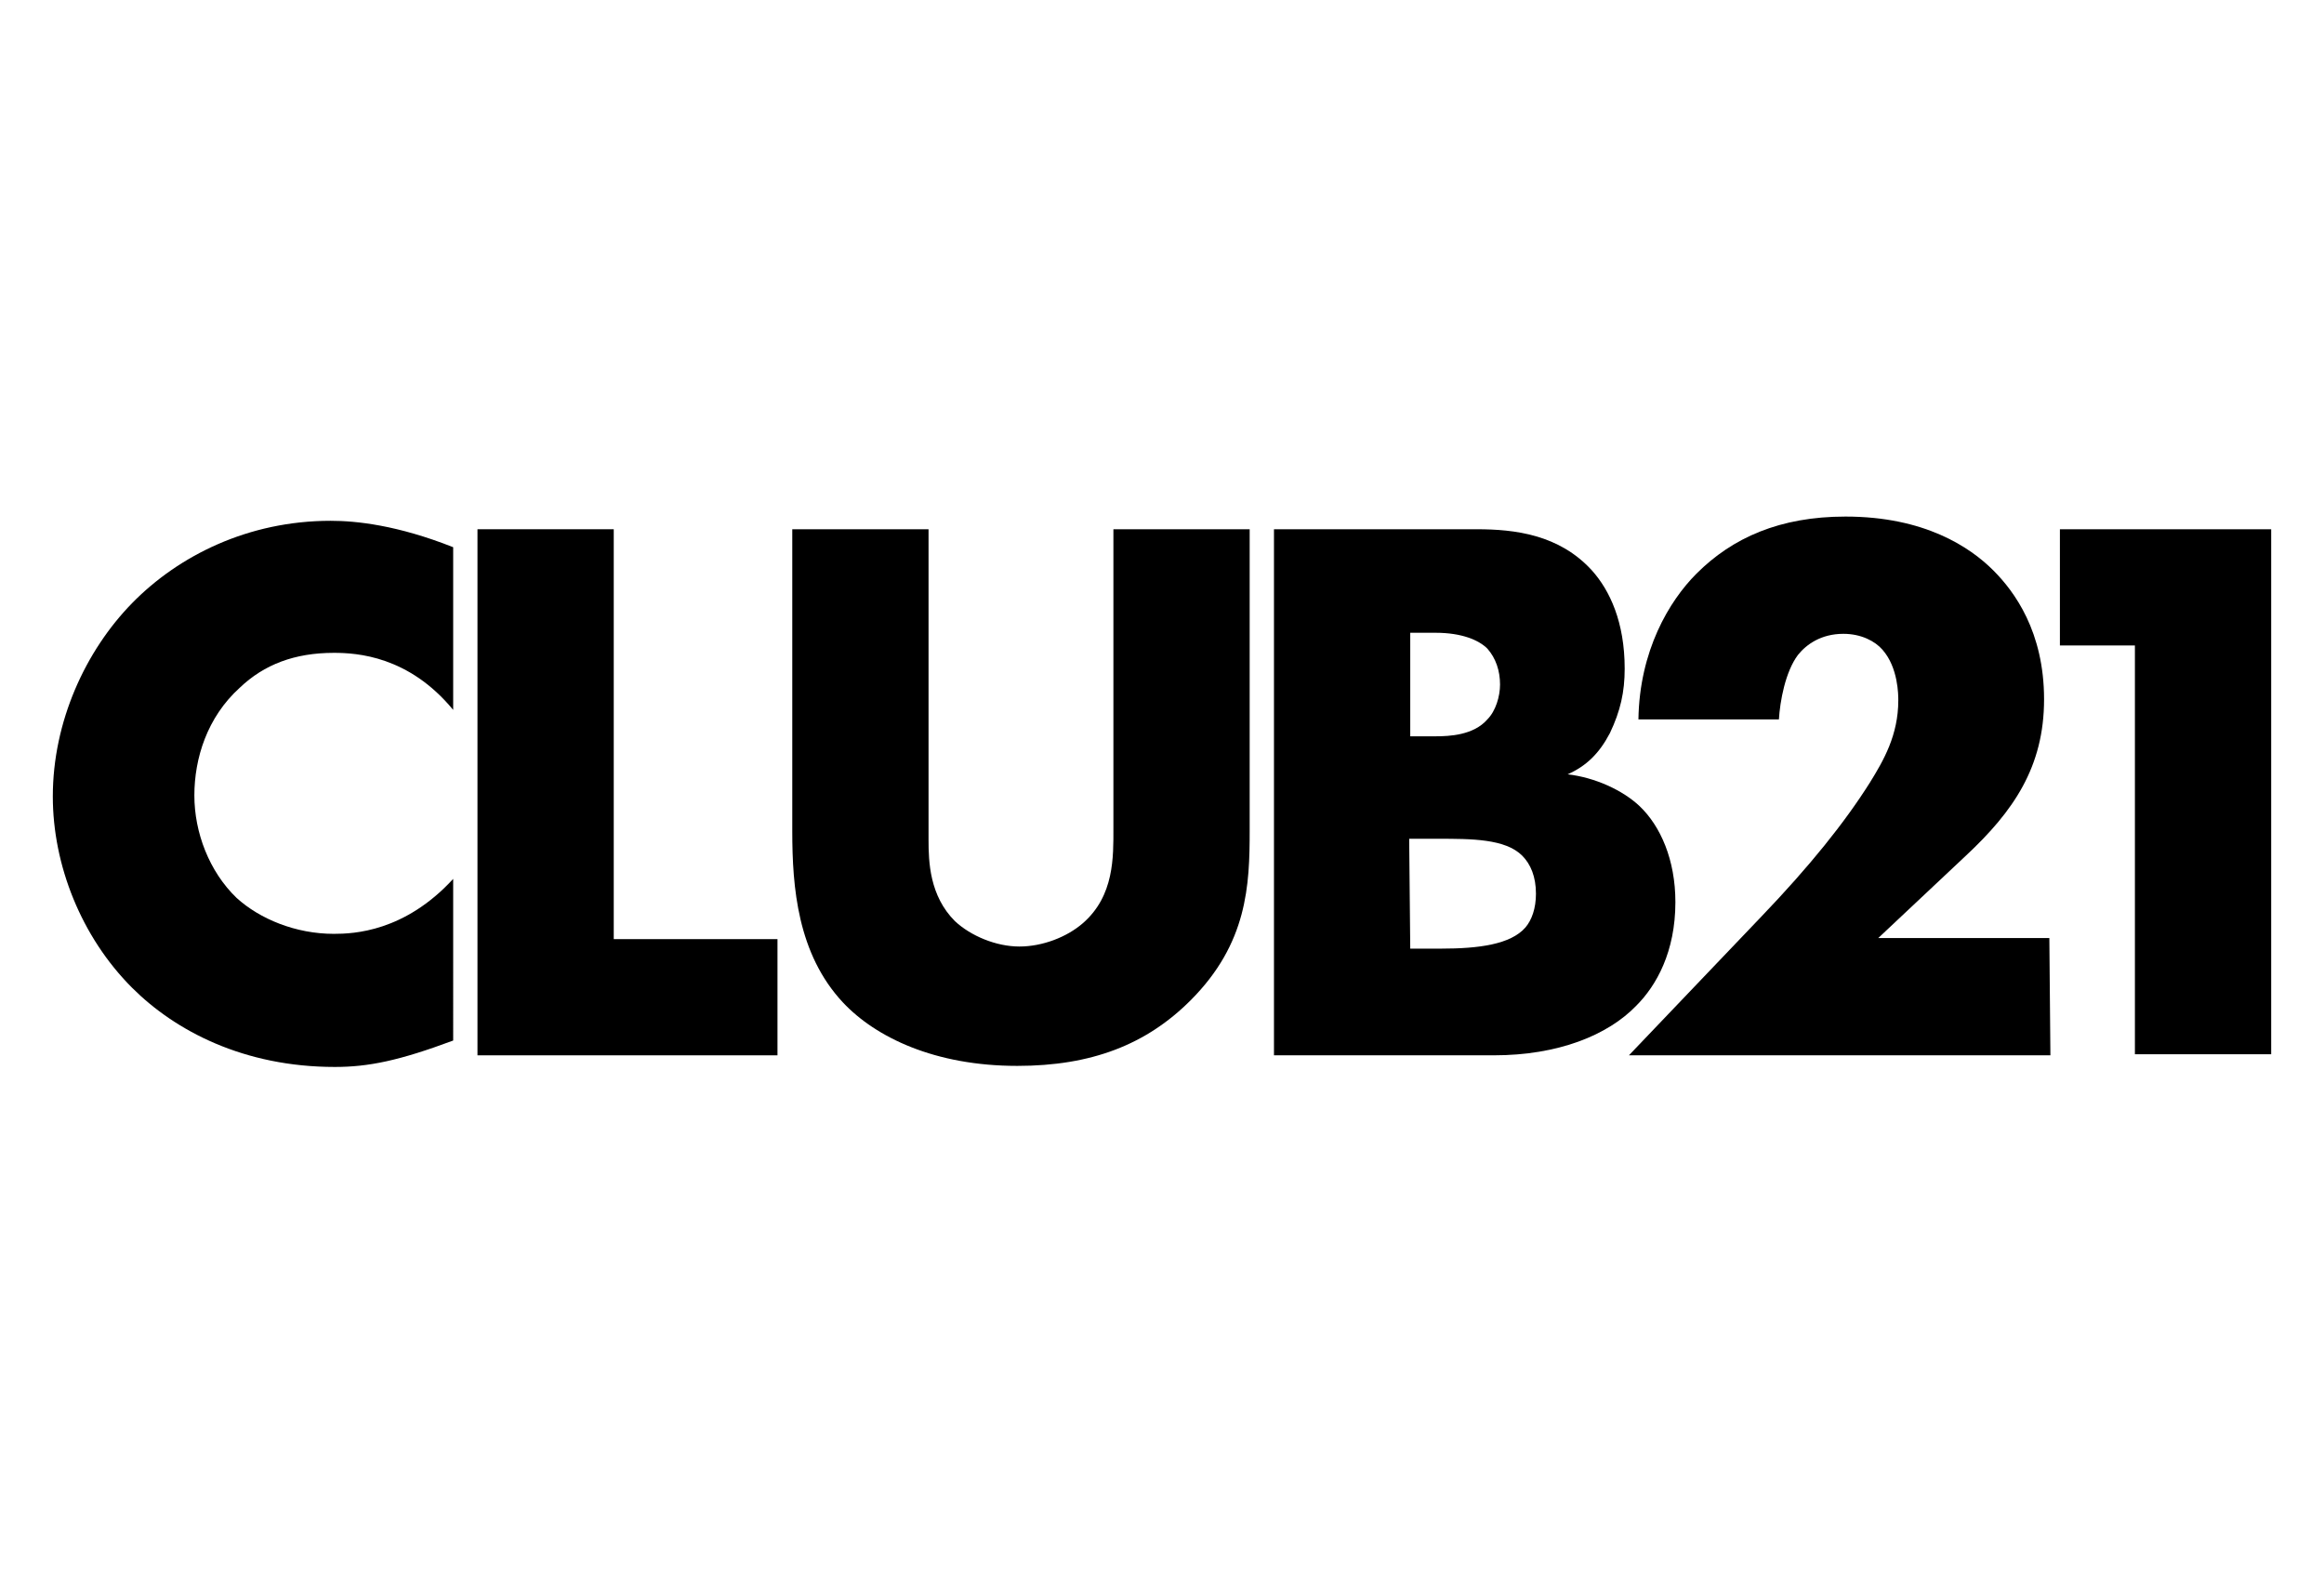<?xml version="1.0" encoding="utf-8"?>
<!-- Generator: Adobe Illustrator 27.7.0, SVG Export Plug-In . SVG Version: 6.00 Build 0)  -->
<svg version="1.1" id="Layer_1" xmlns="http://www.w3.org/2000/svg" xmlns:xlink="http://www.w3.org/1999/xlink" x="0px" y="0px"
	 viewBox="0 0 220 150" style="enable-background:new 0 0 220 150;" xml:space="preserve">
<g id="a">
</g>
<g id="b">
	<g id="c">
		<g>
			<path d="M42.9,98.5c-5.1,1.9-8,2.5-11.2,2.5c-8.6,0-15.1-3.4-19.2-7.5C7.7,88.7,5,81.9,5,75.4c0-7.1,3.1-13.8,7.5-18.3
				c4.4-4.5,11-7.8,18.8-7.8c2.4,0,6.3,0.4,11.6,2.5v15.4c-4.2-5.1-9.1-5.4-11.3-5.4c-3.7,0-6.6,1.1-8.9,3.3
				c-3.1,2.8-4.3,6.7-4.3,10.2c0,3.5,1.4,7.2,4,9.7c2.2,2,5.6,3.4,9.2,3.4c1.9,0,6.7-0.2,11.3-5.2V98.5L42.9,98.5z"/>
			<path d="M58.1,50.1v38.8h15.5v11H45.2V50.1H58.1z"/>
			<path d="M87.9,50.1v29.4c0,2.1,0.1,5.3,2.5,7.7c1.5,1.4,3.9,2.4,6.1,2.4s4.5-0.9,6-2.2c3-2.6,2.9-6.3,2.9-9V50.1h12.9v28.5
				c0,5.2-0.2,10.7-5.6,16.1c-4.2,4.2-9.4,6.2-16.4,6.2c-7.8,0-13.4-2.7-16.5-6C75.5,90.3,75,84,75,78.7V50.1H87.9L87.9,50.1z"/>
			<path d="M120.6,99.9V50.1h19.2c3.6,0,7.8,0.5,10.9,3.9c1.7,1.9,3.1,4.9,3.1,9.3c0,2.2-0.4,4-1.4,6.1c-1,1.9-2.2,3.1-4,3.9
				c2.6,0.3,5.2,1.5,6.8,3c2,1.9,3.4,5.1,3.4,9.1c0,4.7-1.8,7.9-3.7,9.8c-2.7,2.8-7.4,4.7-13.5,4.7H120.6L120.6,99.9z M133.5,69.7
				h2.4c1.3,0,3.6-0.1,4.9-1.6c0.8-0.8,1.2-2.2,1.2-3.3c0-1.3-0.4-2.5-1.2-3.4c-0.8-0.8-2.4-1.5-4.9-1.5h-2.4V69.7L133.5,69.7z
				 M133.5,89.8h2.9c3.6,0,6.6-0.4,8-2c0.6-0.7,1-1.8,1-3.2c0-1.6-0.5-2.8-1.3-3.6c-1.6-1.6-4.8-1.6-8-1.6h-2.7L133.5,89.8
				L133.5,89.8z"/>
			<path d="M194.1,99.9h-39.9l12.6-13.2c4.5-4.7,7.8-8.8,10.2-12.6c1.3-2.1,2.7-4.5,2.7-7.8c0-0.5,0-3.1-1.5-4.8
				c-0.7-0.8-2-1.5-3.7-1.5c-2.1,0-3.5,1-4.3,2c-1.2,1.6-1.7,4.4-1.8,6.1h-13.3c0.1-6.5,2.9-11.2,5.5-13.8c3.4-3.4,7.9-5.4,14.1-5.4
				c7.5,0,11.8,2.9,14,5.1c2,2,4.8,5.8,4.8,12.2s-2.9,10.6-7.4,14.8l-8.3,7.8h16.2L194.1,99.9L194.1,99.9z"/>
			<path d="M202.1,61.1H195v-11h20v49.7h-12.9L202.1,61.1L202.1,61.1z"/>
		</g>
	</g>
</g>
</svg>
